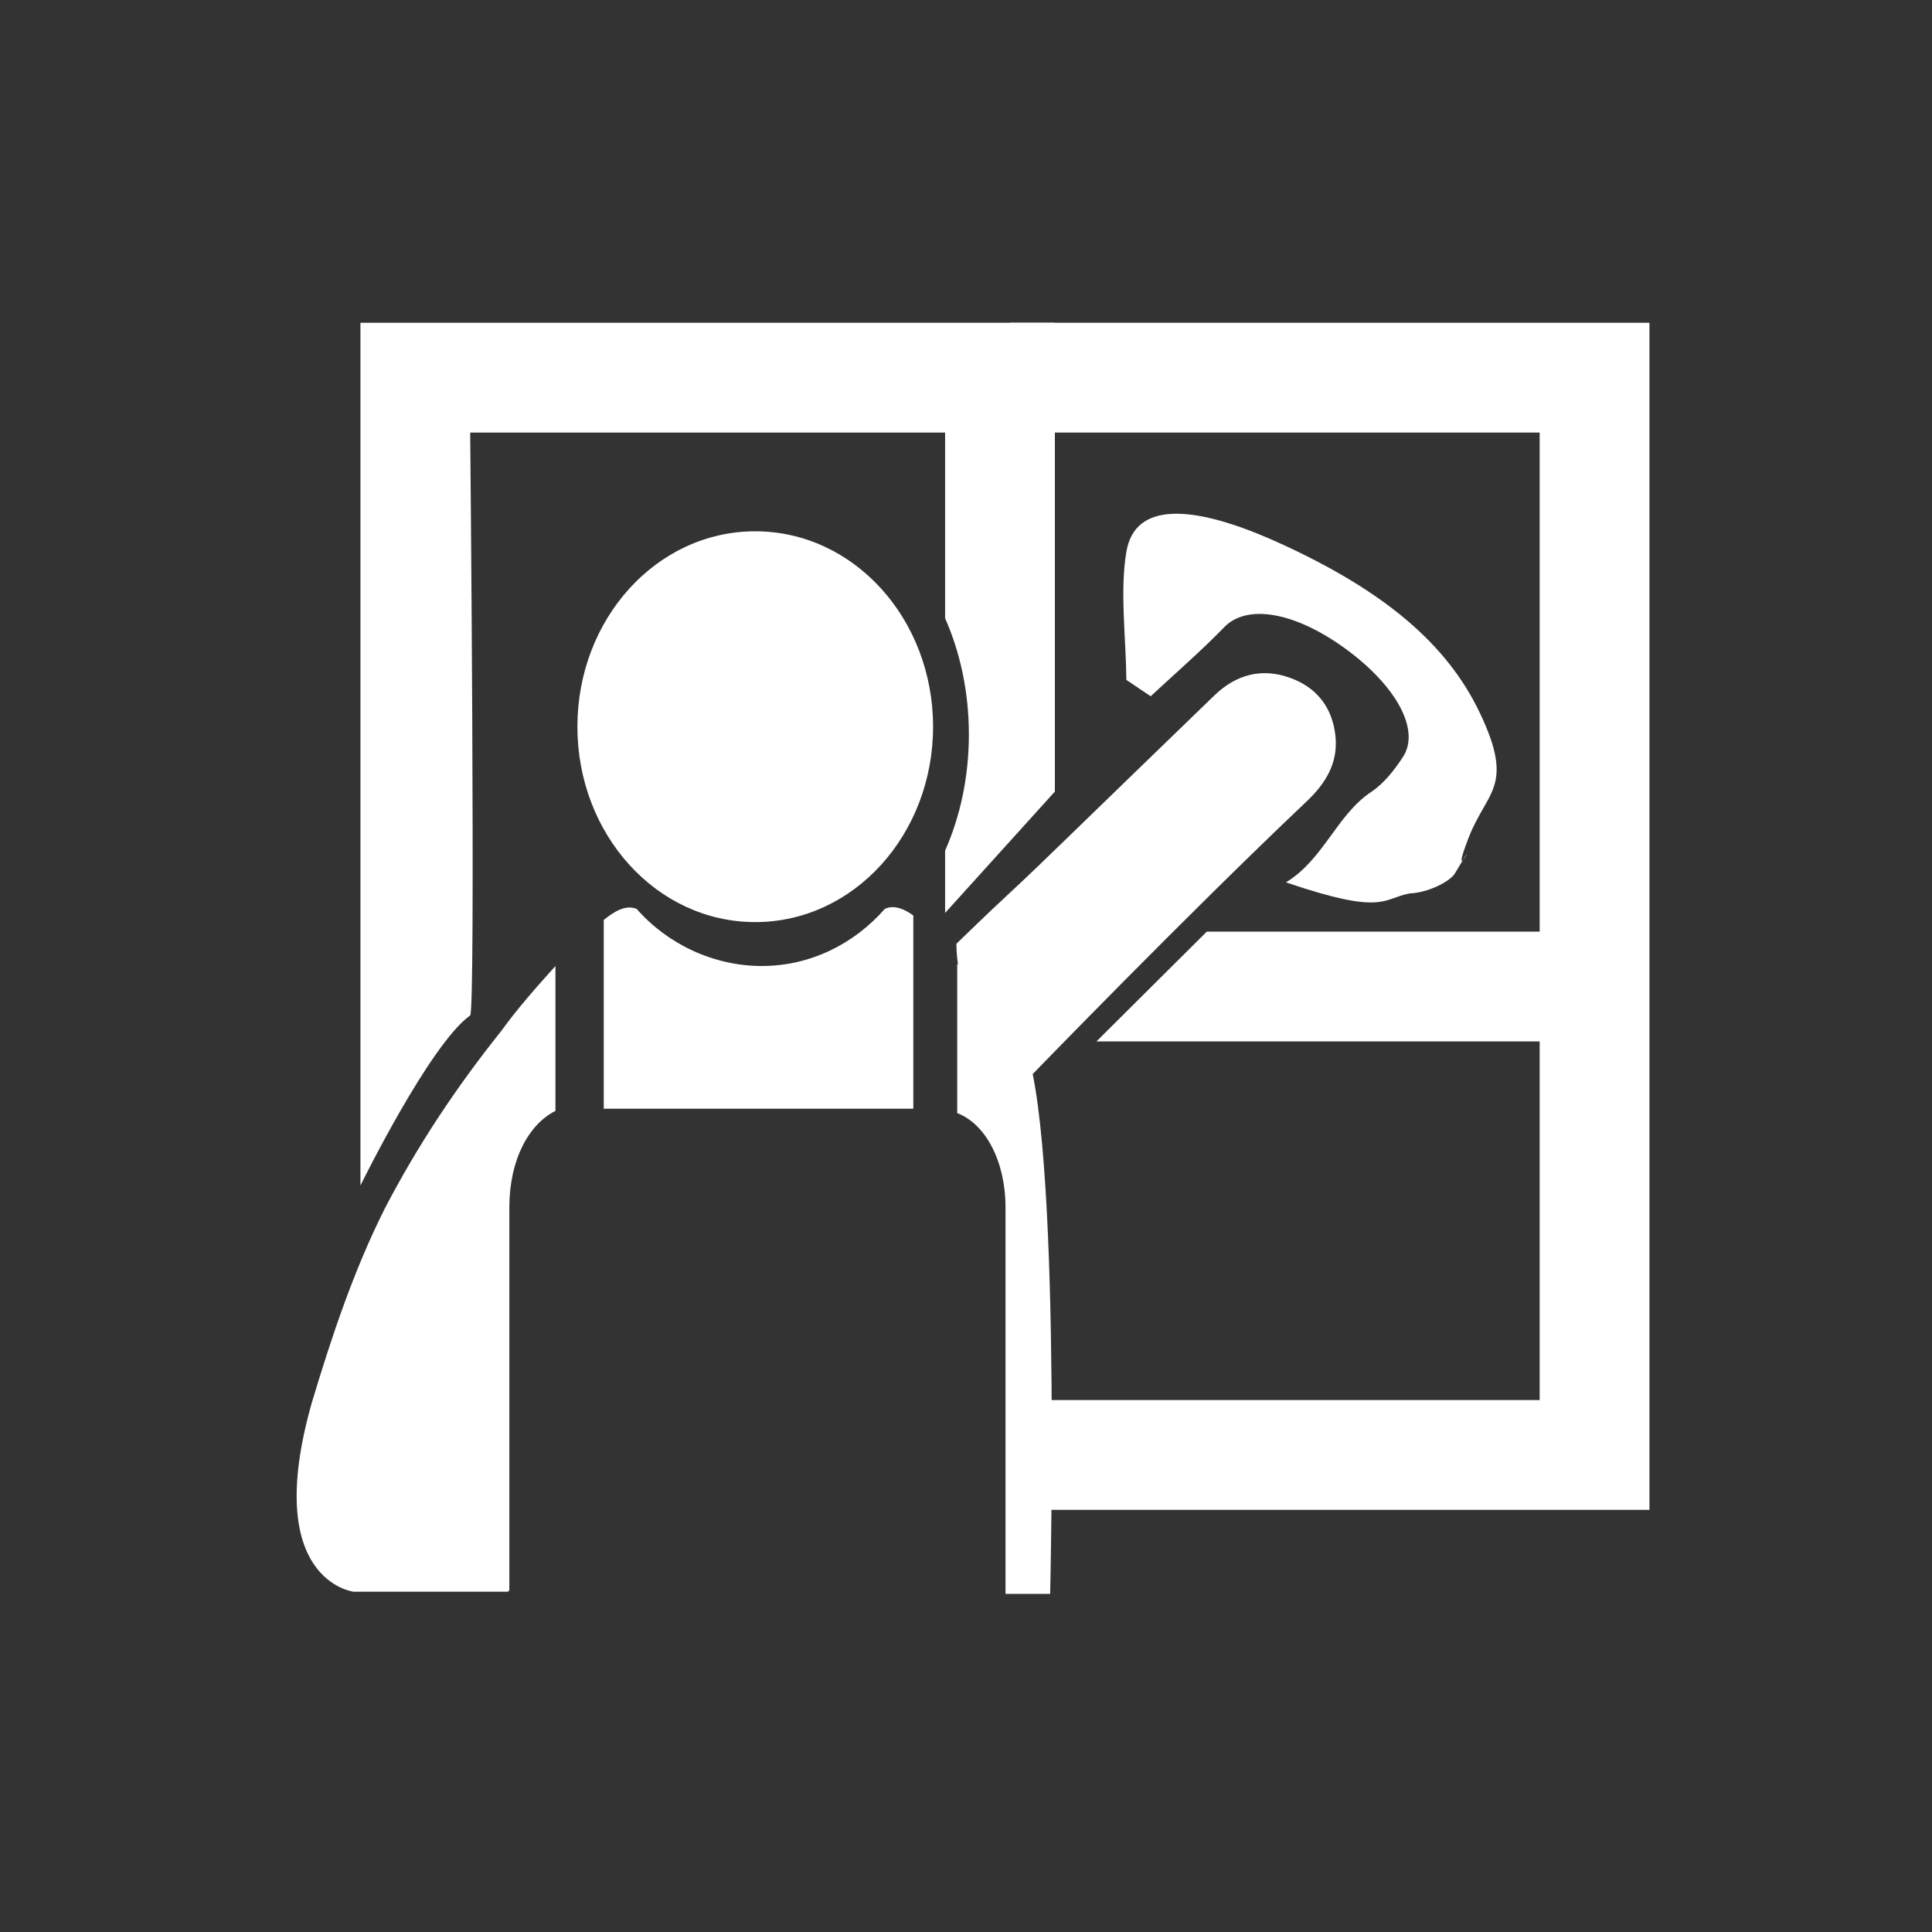 <?xml version="1.0" encoding="utf-8"?>
<!-- Generator: Adobe Illustrator 16.0.0, SVG Export Plug-In . SVG Version: 6.00 Build 0)  -->
<!DOCTYPE svg PUBLIC "-//W3C//DTD SVG 1.1//EN" "http://www.w3.org/Graphics/SVG/1.1/DTD/svg11.dtd">
<svg version="1.1" id="Layer_1" xmlns="http://www.w3.org/2000/svg" xmlns:xlink="http://www.w3.org/1999/xlink" x="0px" y="0px"
	 width="88px" height="88px" viewBox="0 0 88 88" enable-background="new 0 0 88 88" xml:space="preserve">
<rect x="0" y="0" width="88" height="88" fill="#333333" stroke="none"/>
<g display="none">
	<g display="inline">
		<rect x="-481" y="-134" fill="#00B6CC" width="2978.801" height="2506"/>
	</g>
</g>
<path fill="#FFFFFF" d="M42.5,33.1c0,4.9-3.6,8.9-8.1,8.9s-8.1-4-8.1-8.9s3.6-8.9,8.1-8.9S42.5,28.2,42.5,33.1z"/>
<path fill="#FFFFFF" d="M27.4,50.5h14.2v-8.8c-0.4-0.3-0.9-0.5-1.3-0.3C38.9,43,36.9,44,34.7,44l0,0c-2.2,0-4.3-1-5.7-2.6
	c-0.5-0.2-1,0.1-1.5,0.5v8.6H27.4z"/>
<path fill="#FFFFFF" d="M23.2,72.4V55c0-2.2,0.9-3.8,2.1-4.4c0-0.1,0-0.1,0-0.199V44c-0.9,1-1.7,1.9-2.5,3c-2,2.5-3.8,5.2-5.3,8.1
	C16.1,57.9,15.1,60.9,14.2,63.9c-2.3,8.1,1.9,8.6,1.9,8.6h7C23.2,72.5,23.2,72.4,23.2,72.4z"/>
<path fill="#FFFFFF" d="M46.4,47.1C45.5,46,44.6,44.9,43.6,43.9v6.6c0,0.1,0,0.1,0,0.2c1.3,0.5,2.2,2.2,2.2,4.3v17.4
	c0,0.1,0,0.1,0,0.199h2.033C47.833,72.5,48.4,49.6,46.4,47.1z"/>
<g id="Layer_3" display="none">
	<path display="inline" fill="#FFFFFF" d="M28.9,38.3L28.9,38.3c-1.1-0.4-2.6,1.7-3.1,2.3c-1,1.1-2,2.3-3,3.5
		c-2,2.5-3.8,5.2-5.3,8.1C16.1,55,15.1,58,14.2,61c-2.3,8.1,1.9,8.6,1.9,8.6h13.2h3.4h1.8V57.3V55.9V41C32.4,41,30.4,39.9,28.9,38.3
		z"/>
	<path display="inline" fill="#FFFFFF" d="M55,61c-0.8-3-1.9-6-3.3-8.8c-1.4-2.9-3.3-5.601-5.3-8.1c-1-1.2-2-2.3-3-3.5
		c-0.6-0.6-2.1-2.7-3.1-2.3l0,0C38.9,40,36.9,41,34.7,41v14.9V57.3v12.3h1.8h3.4h13.2C53.1,69.6,57.3,69,55,61z"/>
</g>
<polygon fill="#FFFFFF" points="75.13,68.771 45.998,68.771 45.998,63.771 70.13,63.771 70.13,19.702 45.998,19.702 45.998,14.702 
	75.13,14.702 "/>
<path fill="#FFFFFF" d="M43.563,42.987c0.023,3.294,2.27,4.236,3.479,5.93c0.017-0.013,6.958-7.189,12.481-12.421
	c0.863-0.818,1.431-1.749,1.306-2.964c-0.136-1.308-0.856-2.233-2.099-2.669c-1.285-0.451-2.438-0.129-3.412,0.808
	c-2.317,2.239-4.631,4.484-6.944,6.727C45.174,41.498,46.65,39.995,43.563,42.987z"/>
<polygon fill="#FFFFFF" points="71.63,47.436 49.941,47.436 54.966,42.436 71.63,42.436 "/>
<path fill="#FFFFFF" d="M51.305,30.968c-0.021-1.962-0.302-4.075,0.002-5.847c0.383-2.239,2.948-2.225,7.03-0.357
	c4.7,2.15,7.574,4.562,9.069,7.71c1.604,3.372,0.313,3.54-0.52,5.701c-0.967,2.521,0.725-0.673-0.615,1.604
	c-0.222,0.373-1.229,0.886-2.057,0.914c-1.256,0.229-1.142,1.028-5.64-0.503c1.71-1.039,2.309-3.059,3.86-4.103
	c0.625-0.418,1.067-1.002,1.465-1.603c0.806-1.224-0.287-3.239-2.616-4.936c-2.323-1.693-4.498-2.046-5.522-0.98
	c-1.06,1.094-2.229,2.102-3.35,3.146C52.044,31.466,51.675,31.217,51.305,30.968z"/>
<path fill="#FFFFFF" d="M16.417,14.702V54c0,0,3.152-6.43,5-7.75c0.252-0.182,0-26.548,0-26.548h21.631v8.459
	c0.682,1.537,1.083,3.347,1.083,5.292c0,1.945-0.4,3.754-1.083,5.292v2.839l5-5.529V14.702H16.417z"/>
</svg>
